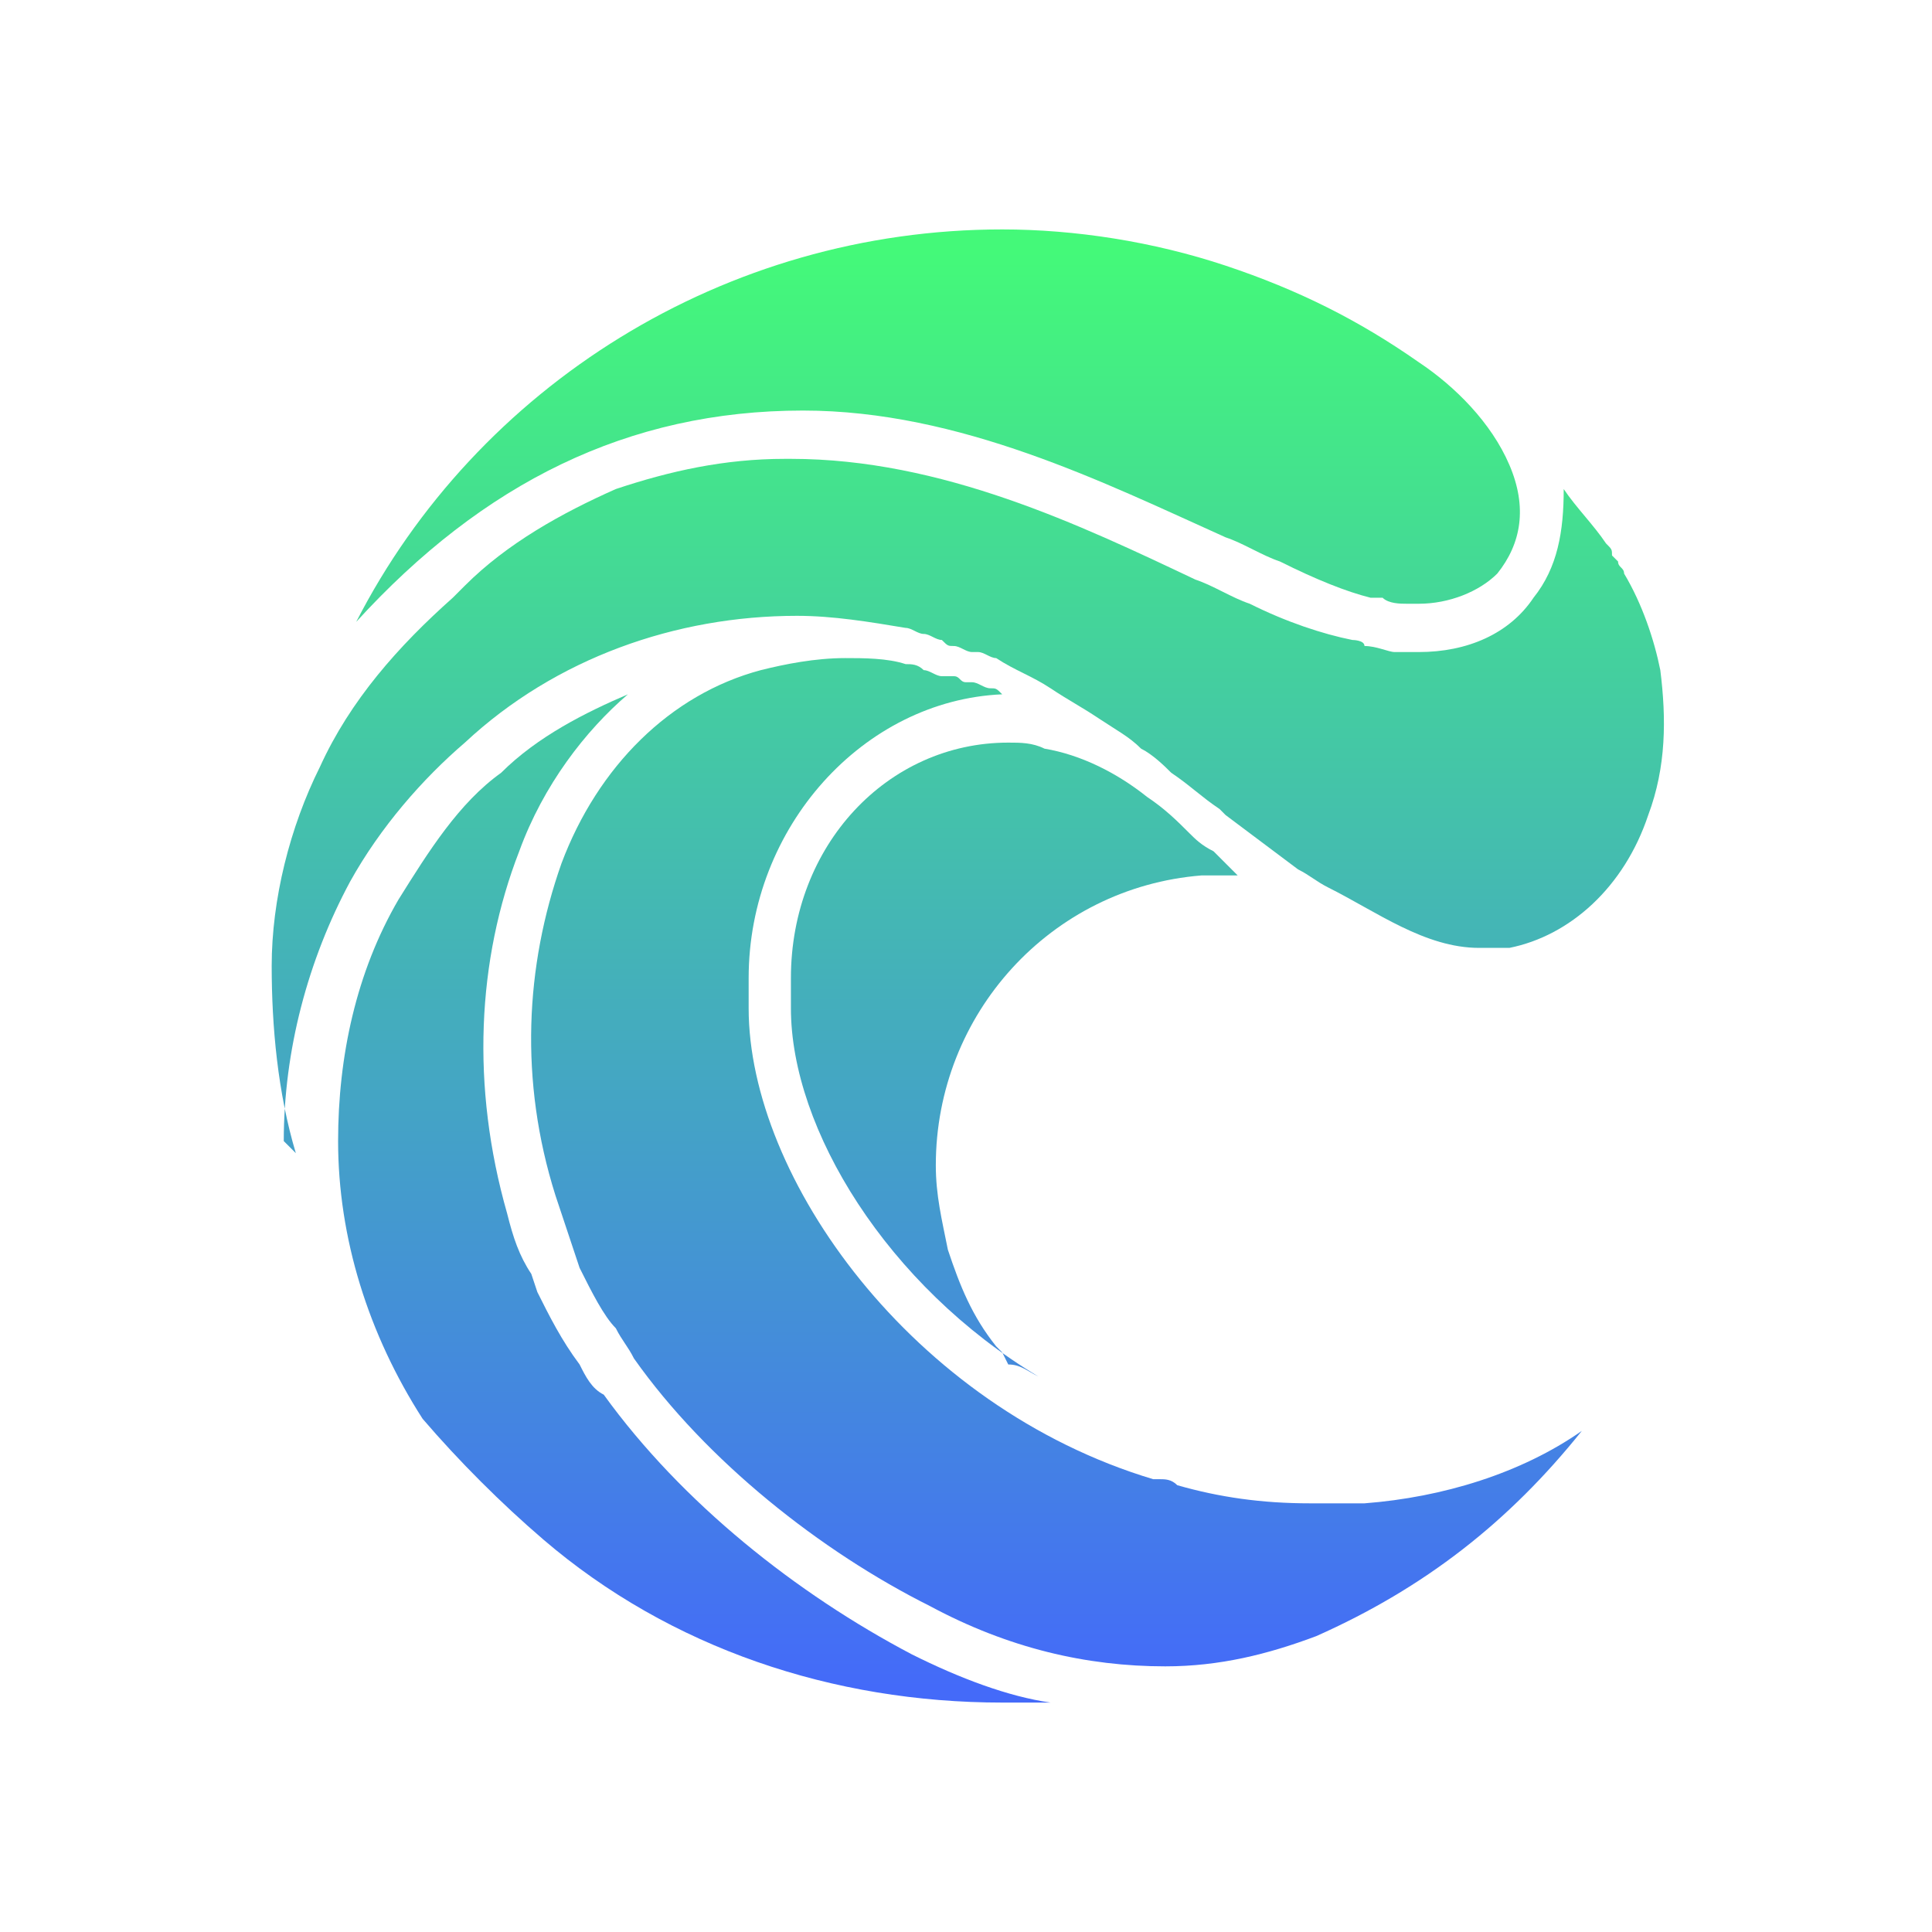<svg xmlns="http://www.w3.org/2000/svg" xmlns:xlink="http://www.w3.org/1999/xlink" id="Layer_1" x="0px" y="0px" viewBox="0 0 32 32" style="enable-background:new 0 0 32 32;" xml:space="preserve"><style type="text/css">	.st0{fill:url(#SVGID_1_);}	.st1{fill:url(#SVGID_00000116952112218081747760000004292470183013778874_);}	.st2{fill:url(#SVGID_00000003065381303303227920000014845373922558805929_);}	.st3{fill:url(#SVGID_00000182498264588119489480000006381676761727382948_);}	.st4{fill:url(#SVGID_00000179637167622532856320000017101511111187826818_);}</style><g>	<linearGradient id="SVGID_1_" gradientUnits="userSpaceOnUse" x1="15.495" y1="4.134" x2="15.495" y2="27.978">		<stop offset="0" style="stop-color:#44F979"></stop>		<stop offset="1" style="stop-color:#446AF9"></stop>	</linearGradient>	<path class="st0" d="M5.9,10.3C7.9,6.4,12,3.8,16.6,3.8c1.2,0,2.5,0.2,3.7,0.6c1.2,0.4,2.2,0.9,3.2,1.6c0.6,0.4,1.2,1,1.5,1.7  c0.3,0.7,0.2,1.3-0.2,1.8C24.5,9.8,24,10,23.5,10l-0.1,0c0,0-0.1,0-0.1,0c-0.1,0-0.3,0-0.4-0.1c0,0-0.1,0-0.1,0l-0.1,0  c-0.4-0.1-0.9-0.3-1.5-0.6c-0.3-0.1-0.6-0.3-0.9-0.4c-2-0.9-4.4-2.1-7-2.1C10.4,6.8,8,8,5.9,10.3z"></path>			<linearGradient id="SVGID_00000121971116922048084330000017857204764440491952_" gradientUnits="userSpaceOnUse" x1="16" y1="4.134" x2="16" y2="27.978">		<stop offset="0" style="stop-color:#44F979"></stop>		<stop offset="1" style="stop-color:#446AF9"></stop>	</linearGradient>	<path style="fill:url(#SVGID_00000121971116922048084330000017857204764440491952_);" d="M4.9,19.1c-0.3-1-0.4-2.1-0.4-3.1  c0-1.1,0.3-2.3,0.8-3.3c0.5-1.1,1.3-2,2.2-2.8c0.1-0.1,0.1-0.1,0.2-0.2C8.4,9,9.3,8.5,10.2,8.1c0.9-0.3,1.8-0.5,2.8-0.5  c0,0,0,0,0.1,0c2.5,0,4.8,1.1,6.7,2c0.3,0.1,0.6,0.3,0.9,0.4c0.6,0.3,1.2,0.5,1.7,0.6c0,0,0.2,0,0.2,0.1c0.2,0,0.4,0.1,0.5,0.1  c0.1,0,0.2,0,0.2,0c0.1,0,0.1,0,0.2,0c0.8,0,1.5-0.3,1.9-0.9c0.4-0.5,0.5-1.1,0.5-1.8c0.2,0.3,0.5,0.6,0.7,0.9  c0.1,0.1,0.1,0.1,0.1,0.2l0.1,0.1c0,0.1,0.1,0.1,0.1,0.2c0.3,0.5,0.5,1.1,0.6,1.6c0.1,0.8,0.1,1.6-0.2,2.4c-0.4,1.2-1.3,2-2.3,2.2  c-0.2,0-0.3,0-0.5,0c-0.9,0-1.7-0.6-2.5-1c-0.2-0.1-0.3-0.2-0.5-0.3c-0.4-0.3-0.8-0.6-1.2-0.9c0,0,0,0-0.1-0.1  c-0.3-0.2-0.5-0.4-0.8-0.6c-0.1-0.1-0.3-0.3-0.5-0.4c-0.2-0.2-0.4-0.3-0.7-0.5c-0.3-0.2-0.5-0.3-0.8-0.5c-0.3-0.2-0.6-0.3-0.9-0.5  c-0.1,0-0.2-0.1-0.3-0.1l-0.1,0c-0.1,0-0.2-0.1-0.3-0.1c-0.1,0-0.1,0-0.2-0.1c-0.1,0-0.2-0.1-0.3-0.1c-0.1,0-0.2-0.1-0.3-0.1  c-0.6-0.1-1.2-0.2-1.8-0.2c-2,0-4,0.7-5.5,2.1c-0.7,0.6-1.4,1.4-1.9,2.3c-0.7,1.3-1.1,2.8-1.1,4.3C4.8,19,4.8,19,4.9,19.1z"></path>			<linearGradient id="SVGID_00000120530841401254634150000015964896077653901193_" gradientUnits="userSpaceOnUse" x1="11.509" y1="4.134" x2="11.509" y2="27.978">		<stop offset="0" style="stop-color:#44F979"></stop>		<stop offset="1" style="stop-color:#446AF9"></stop>	</linearGradient>	<path style="fill:url(#SVGID_00000120530841401254634150000015964896077653901193_);" d="M16.6,28.2c-2.8,0-5.5-0.9-7.6-2.7  c-0.7-0.6-1.4-1.3-2-2l0,0c-0.9-1.4-1.4-3-1.4-4.6c0-1.4,0.3-2.8,1-4c0.5-0.8,1-1.6,1.7-2.1c0.6-0.6,1.4-1,2.1-1.3  C9.7,12.1,9,13,8.6,14.1c-0.7,1.8-0.8,3.9-0.2,6c0.1,0.4,0.2,0.7,0.4,1l0.1,0.3c0.2,0.4,0.4,0.8,0.7,1.2c0.1,0.2,0.2,0.4,0.4,0.5  c1.3,1.8,3.2,3.3,5.1,4.3c0.8,0.4,1.6,0.7,2.3,0.8C17.2,28.2,16.9,28.2,16.6,28.2z"></path>			<linearGradient id="SVGID_00000099653306513219380890000007725413814445128887_" gradientUnits="userSpaceOnUse" x1="16.769" y1="4.134" x2="16.769" y2="27.978">		<stop offset="0" style="stop-color:#44F979"></stop>		<stop offset="1" style="stop-color:#446AF9"></stop>	</linearGradient>	<path style="fill:url(#SVGID_00000099653306513219380890000007725413814445128887_);" d="M17.2,22.8c-2.5-1.5-4.1-4.1-4.1-6.1  c0-0.2,0-0.3,0-0.5c0-2.2,1.6-3.9,3.6-3.9c0.2,0,0.4,0,0.6,0.1c0.6,0.1,1.2,0.4,1.7,0.8c0.3,0.2,0.5,0.4,0.7,0.6  c0.1,0.1,0.2,0.2,0.4,0.3c0.1,0.1,0.1,0.1,0.2,0.2c0,0,0.2,0.2,0.2,0.2c0,0-0.2,0-0.2,0c-0.1,0-0.3,0-0.4,0  c-2.5,0.2-4.4,2.3-4.4,4.8c0,0.5,0.1,0.9,0.2,1.4c0.2,0.6,0.4,1.1,0.8,1.6c0,0,0.1,0.1,0.1,0.1c0,0,0.1,0.2,0.1,0.2  C16.9,22.6,17,22.7,17.2,22.8z"></path>			<linearGradient id="SVGID_00000029019153892374900250000000367490071461118371_" gradientUnits="userSpaceOnUse" x1="17.46" y1="4.134" x2="17.46" y2="27.978">		<stop offset="0" style="stop-color:#44F979"></stop>		<stop offset="1" style="stop-color:#446AF9"></stop>	</linearGradient>	<path style="fill:url(#SVGID_00000029019153892374900250000000367490071461118371_);" d="M19.3,27.6c-1.3,0-2.6-0.3-3.9-1  c-1.8-0.9-3.7-2.4-4.9-4.1c-0.1-0.2-0.2-0.3-0.3-0.5C10,21.8,9.8,21.4,9.6,21l-0.1-0.3c-0.1-0.3-0.2-0.6-0.3-0.9  c-0.6-1.9-0.5-3.8,0.1-5.5c0.6-1.6,1.8-2.8,3.3-3.2c0.4-0.1,0.9-0.2,1.4-0.2c0.3,0,0.7,0,1,0.1c0.1,0,0.2,0,0.3,0.1  c0.1,0,0.2,0.1,0.3,0.1l0.1,0l0,0l0.1,0c0.1,0,0.1,0.1,0.2,0.1l0.1,0c0.1,0,0.2,0.1,0.3,0.1c0.1,0,0.1,0,0.2,0.1  c-2.3,0.1-4.2,2.2-4.2,4.7c0,0.2,0,0.3,0,0.5c0,2.8,2.7,6.6,6.7,7.8l0.1,0c0.1,0,0.2,0,0.3,0.1c0.7,0.2,1.4,0.3,2.2,0.3  c0.3,0,0.6,0,0.9,0c1.3-0.1,2.6-0.5,3.6-1.2c-1.2,1.5-2.6,2.6-4.4,3.4C21,27.4,20.2,27.6,19.3,27.6C19.3,27.6,19.3,27.6,19.3,27.6z  "></path></g></svg>